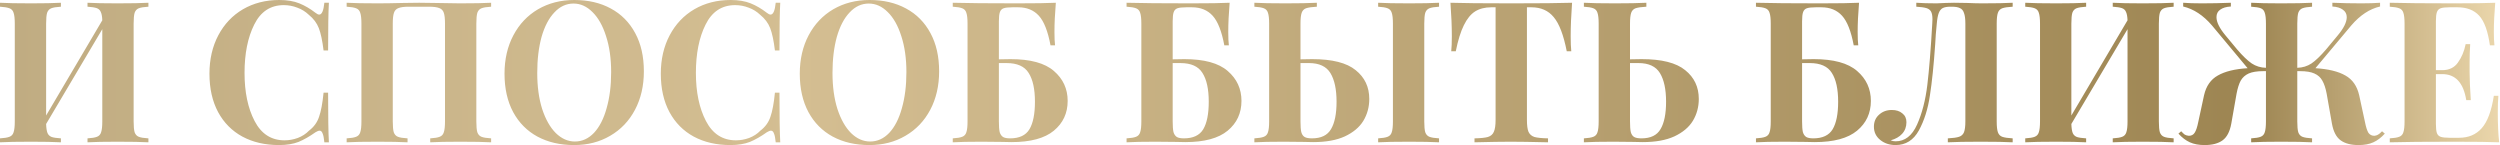 <?xml version="1.0" encoding="UTF-8"?> <svg xmlns="http://www.w3.org/2000/svg" width="964" height="56" viewBox="0 0 964 56" fill="none"><path d="M57.228 2.584C55.505 2.685 54.264 2.888 53.504 3.192C52.744 3.496 52.212 4.079 51.908 4.94C51.655 5.801 51.528 7.195 51.528 9.12V46.816C51.528 48.741 51.655 50.135 51.908 50.996C52.212 51.857 52.744 52.44 53.504 52.744C54.264 53.048 55.505 53.251 57.228 53.352V54.872C54.644 54.72 50.641 54.644 45.22 54.644C40.255 54.644 36.429 54.72 33.744 54.872V53.352C35.416 53.251 36.632 53.048 37.392 52.744C38.203 52.44 38.735 51.857 38.988 50.996C39.292 50.135 39.444 48.741 39.444 46.816V11.248L17.784 47.804C17.835 49.375 18.012 50.54 18.316 51.3C18.62 52.009 19.152 52.516 19.912 52.82C20.672 53.073 21.863 53.251 23.484 53.352V54.872C20.748 54.72 16.923 54.644 12.008 54.644C6.587 54.644 2.584 54.72 1.57654e-05 54.872V53.352C1.672 53.251 2.888 53.048 3.648 52.744C4.459 52.44 4.991 51.857 5.244 50.996C5.548 50.135 5.7 48.741 5.7 46.816V9.12C5.7 7.195 5.548 5.801 5.244 4.94C4.991 4.079 4.459 3.496 3.648 3.192C2.888 2.888 1.672 2.685 1.57654e-05 2.584V1.064C2.584 1.216 6.587 1.292 12.008 1.292C16.923 1.292 20.748 1.216 23.484 1.064V2.584C21.761 2.685 20.52 2.888 19.76 3.192C19 3.496 18.468 4.079 18.164 4.94C17.911 5.801 17.784 7.195 17.784 9.12V44.536L39.444 7.828C39.393 6.359 39.191 5.269 38.836 4.56C38.532 3.851 38 3.369 37.24 3.116C36.48 2.863 35.315 2.685 33.744 2.584V1.064C36.379 1.216 40.204 1.292 45.22 1.292C50.641 1.292 54.644 1.216 57.228 1.064V2.584ZM107.67 6.55651e-05C110.71 6.55651e-05 113.294 0.431 115.422 1.292C117.55 2.153 119.627 3.369 121.654 4.94C122.211 5.396 122.693 5.624 123.098 5.624C124.111 5.624 124.77 4.104 125.074 1.064H126.822C126.619 4.509 126.518 10.64 126.518 19.456H124.77C124.314 15.707 123.706 12.844 122.946 10.868C122.186 8.892 120.894 7.169 119.07 5.7C117.803 4.484 116.334 3.572 114.662 2.964C112.99 2.305 111.242 1.976 109.418 1.976C104.301 1.976 100.501 4.484 98.018 9.5C95.535 14.465 94.294 20.672 94.294 28.12C94.294 35.517 95.586 41.699 98.17 46.664C100.754 51.629 104.605 54.112 109.722 54.112C111.445 54.112 113.142 53.808 114.814 53.2C116.537 52.541 117.981 51.604 119.146 50.388C121.021 48.969 122.313 47.196 123.022 45.068C123.782 42.94 124.365 39.824 124.77 35.72H126.518C126.518 44.891 126.619 51.275 126.822 54.872H125.074C124.922 53.251 124.694 52.111 124.39 51.452C124.137 50.743 123.757 50.388 123.25 50.388C122.845 50.388 122.313 50.591 121.654 50.996C119.374 52.617 117.195 53.859 115.118 54.72C113.041 55.531 110.533 55.936 107.594 55.936C102.223 55.936 97.511 54.847 93.458 52.668C89.455 50.489 86.339 47.348 84.11 43.244C81.881 39.089 80.766 34.149 80.766 28.424C80.766 22.851 81.906 17.911 84.186 13.604C86.466 9.297 89.633 5.953 93.686 3.572C97.79 1.191 102.451 6.55651e-05 107.67 6.55651e-05ZM189.376 2.584C187.653 2.685 186.412 2.888 185.652 3.192C184.892 3.496 184.36 4.079 184.056 4.94C183.803 5.801 183.676 7.195 183.676 9.12V46.816C183.676 48.741 183.803 50.135 184.056 50.996C184.36 51.857 184.892 52.44 185.652 52.744C186.412 53.048 187.653 53.251 189.376 53.352V54.872C186.792 54.72 182.789 54.644 177.368 54.644C172.403 54.644 168.577 54.72 165.892 54.872V53.352C167.564 53.251 168.78 53.048 169.54 52.744C170.351 52.44 170.883 51.857 171.136 50.996C171.44 50.135 171.592 48.741 171.592 46.816V9.12C171.592 7.195 171.44 5.801 171.136 4.94C170.832 4.028 170.249 3.42 169.388 3.116C168.527 2.761 167.209 2.584 165.436 2.584H157.608C155.835 2.584 154.517 2.761 153.656 3.116C152.795 3.42 152.212 4.028 151.908 4.94C151.604 5.801 151.452 7.195 151.452 9.12V46.816C151.452 48.741 151.579 50.135 151.832 50.996C152.136 51.857 152.668 52.44 153.428 52.744C154.188 53.048 155.429 53.251 157.152 53.352V54.872C154.416 54.72 150.591 54.644 145.676 54.644C140.255 54.644 136.252 54.72 133.668 54.872V53.352C135.34 53.251 136.556 53.048 137.316 52.744C138.127 52.44 138.659 51.857 138.912 50.996C139.216 50.135 139.368 48.741 139.368 46.816V9.12C139.368 7.195 139.216 5.801 138.912 4.94C138.659 4.079 138.127 3.496 137.316 3.192C136.556 2.888 135.34 2.685 133.668 2.584V1.064C136.252 1.216 140.255 1.292 145.676 1.292C148.209 1.292 151.503 1.241 155.556 1.14L161.636 1.064L167.564 1.14C171.617 1.241 174.885 1.292 177.368 1.292C182.789 1.292 186.792 1.216 189.376 1.064V2.584ZM221.447 6.55651e-05C226.818 6.55651e-05 231.505 1.089 235.507 3.268C239.561 5.447 242.702 8.613 244.931 12.768C247.161 16.872 248.275 21.787 248.275 27.512C248.275 33.085 247.135 38.025 244.855 42.332C242.575 46.639 239.383 49.983 235.279 52.364C231.226 54.745 226.59 55.936 221.371 55.936C216.001 55.936 211.289 54.847 207.235 52.668C203.233 50.489 200.117 47.348 197.887 43.244C195.658 39.089 194.543 34.149 194.543 28.424C194.543 22.851 195.683 17.911 197.963 13.604C200.243 9.297 203.41 5.953 207.463 3.572C211.567 1.191 216.229 6.55651e-05 221.447 6.55651e-05ZM221.143 1.368C218.357 1.368 215.899 2.508 213.771 4.788C211.643 7.017 209.997 10.159 208.831 14.212C207.717 18.265 207.159 22.901 207.159 28.12C207.159 33.389 207.793 38.025 209.059 42.028C210.377 46.031 212.125 49.121 214.303 51.3C216.533 53.479 218.99 54.568 221.675 54.568C224.462 54.568 226.919 53.453 229.047 51.224C231.175 48.944 232.797 45.777 233.911 41.724C235.077 37.671 235.659 33.035 235.659 27.816C235.659 22.547 235.001 17.911 233.683 13.908C232.417 9.905 230.669 6.815 228.439 4.636C226.261 2.457 223.829 1.368 221.143 1.368ZM281.713 6.55651e-05C284.753 6.55651e-05 287.337 0.431 289.465 1.292C291.593 2.153 293.67 3.369 295.697 4.94C296.254 5.396 296.736 5.624 297.141 5.624C298.154 5.624 298.813 4.104 299.117 1.064H300.865C300.662 4.509 300.561 10.64 300.561 19.456H298.813C298.357 15.707 297.749 12.844 296.989 10.868C296.229 8.892 294.937 7.169 293.113 5.7C291.846 4.484 290.377 3.572 288.705 2.964C287.033 2.305 285.285 1.976 283.461 1.976C278.344 1.976 274.544 4.484 272.061 9.5C269.578 14.465 268.337 20.672 268.337 28.12C268.337 35.517 269.629 41.699 272.213 46.664C274.797 51.629 278.648 54.112 283.765 54.112C285.488 54.112 287.185 53.808 288.857 53.2C290.58 52.541 292.024 51.604 293.189 50.388C295.064 48.969 296.356 47.196 297.065 45.068C297.825 42.94 298.408 39.824 298.813 35.72H300.561C300.561 44.891 300.662 51.275 300.865 54.872H299.117C298.965 53.251 298.737 52.111 298.433 51.452C298.18 50.743 297.8 50.388 297.293 50.388C296.888 50.388 296.356 50.591 295.697 50.996C293.417 52.617 291.238 53.859 289.161 54.72C287.084 55.531 284.576 55.936 281.637 55.936C276.266 55.936 271.554 54.847 267.501 52.668C263.498 50.489 260.382 47.348 258.153 43.244C255.924 39.089 254.809 34.149 254.809 28.424C254.809 22.851 255.949 17.911 258.229 13.604C260.509 9.297 263.676 5.953 267.729 3.572C271.833 1.191 276.494 6.55651e-05 281.713 6.55651e-05ZM335.299 6.55651e-05C340.67 6.55651e-05 345.356 1.089 349.359 3.268C353.412 5.447 356.554 8.613 358.783 12.768C361.012 16.872 362.127 21.787 362.127 27.512C362.127 33.085 360.987 38.025 358.707 42.332C356.427 46.639 353.235 49.983 349.131 52.364C345.078 54.745 340.442 55.936 335.223 55.936C329.852 55.936 325.14 54.847 321.087 52.668C317.084 50.489 313.968 47.348 311.739 43.244C309.51 39.089 308.395 34.149 308.395 28.424C308.395 22.851 309.535 17.911 311.815 13.604C314.095 9.297 317.262 5.953 321.315 3.572C325.419 1.191 330.08 6.55651e-05 335.299 6.55651e-05ZM334.995 1.368C332.208 1.368 329.751 2.508 327.623 4.788C325.495 7.017 323.848 10.159 322.683 14.212C321.568 18.265 321.011 22.901 321.011 28.12C321.011 33.389 321.644 38.025 322.911 42.028C324.228 46.031 325.976 49.121 328.155 51.3C330.384 53.479 332.842 54.568 335.527 54.568C338.314 54.568 340.771 53.453 342.899 51.224C345.027 48.944 346.648 45.777 347.763 41.724C348.928 37.671 349.511 33.035 349.511 27.816C349.511 22.547 348.852 17.911 347.535 13.908C346.268 9.905 344.52 6.815 342.291 4.636C340.112 2.457 337.68 1.368 334.995 1.368ZM389.651 22.8C397.301 22.8 402.875 24.32 406.371 27.36C409.917 30.4 411.691 34.251 411.691 38.912C411.691 43.624 409.917 47.449 406.371 50.388C402.824 53.327 397.377 54.796 390.031 54.796C388.612 54.796 387.421 54.771 386.459 54.72L378.479 54.644C373.665 54.644 369.967 54.72 367.383 54.872V53.352C369.055 53.251 370.271 53.048 371.031 52.744C371.841 52.44 372.373 51.857 372.627 50.996C372.931 50.135 373.083 48.741 373.083 46.816V9.12C373.083 7.195 372.931 5.801 372.627 4.94C372.373 4.079 371.841 3.496 371.031 3.192C370.271 2.888 369.055 2.685 367.383 2.584V1.064C372.855 1.216 381.113 1.292 392.159 1.292C399.151 1.292 404.141 1.216 407.131 1.064C406.776 5.269 406.599 9.019 406.599 12.312C406.599 14.541 406.675 16.264 406.827 17.48H405.079C404.065 12.059 402.571 8.259 400.595 6.08C398.619 3.901 395.959 2.812 392.615 2.812H390.411C388.84 2.812 387.7 2.939 386.991 3.192C386.281 3.445 385.8 3.952 385.547 4.712C385.293 5.421 385.167 6.587 385.167 8.208V22.876C386.281 22.825 387.776 22.8 389.651 22.8ZM389.499 53.352C393.045 53.352 395.528 52.187 396.947 49.856C398.365 47.475 399.075 43.928 399.075 39.216C399.075 34.352 398.264 30.653 396.643 28.12C395.072 25.587 392.235 24.32 388.131 24.32H385.167V46.816C385.167 48.64 385.268 50.008 385.471 50.92C385.724 51.781 386.155 52.415 386.763 52.82C387.371 53.175 388.283 53.352 389.499 53.352ZM456.67 22.8C464.321 22.8 469.894 24.32 473.39 27.36C476.937 30.4 478.71 34.251 478.71 38.912C478.71 43.624 476.937 47.449 473.39 50.388C469.844 53.327 464.397 54.796 457.05 54.796C455.632 54.796 454.441 54.771 453.478 54.72L445.498 54.644C440.685 54.644 436.986 54.72 434.402 54.872V53.352C436.074 53.251 437.29 53.048 438.05 52.744C438.861 52.44 439.393 51.857 439.646 50.996C439.95 50.135 440.102 48.741 440.102 46.816V9.12C440.102 7.195 439.95 5.801 439.646 4.94C439.393 4.079 438.861 3.496 438.05 3.192C437.29 2.888 436.074 2.685 434.402 2.584V1.064C439.874 1.216 448.133 1.292 459.178 1.292C466.17 1.292 471.161 1.216 474.15 1.064C473.796 5.269 473.618 9.019 473.618 12.312C473.618 14.541 473.694 16.264 473.846 17.48H472.098C471.085 12.059 469.59 8.259 467.614 6.08C465.638 3.901 462.978 2.812 459.634 2.812H457.43C455.86 2.812 454.72 2.939 454.01 3.192C453.301 3.445 452.82 3.952 452.566 4.712C452.313 5.421 452.186 6.587 452.186 8.208V22.876C453.301 22.825 454.796 22.8 456.67 22.8ZM456.518 53.352C460.065 53.352 462.548 52.187 463.966 49.856C465.385 47.475 466.094 43.928 466.094 39.216C466.094 34.352 465.284 30.653 463.662 28.12C462.092 25.587 459.254 24.32 455.15 24.32H452.186V46.816C452.186 48.64 452.288 50.008 452.49 50.92C452.744 51.781 453.174 52.415 453.782 52.82C454.39 53.175 455.302 53.352 456.518 53.352ZM505.952 22.8C513.704 22.8 519.302 24.219 522.748 27.056C526.244 29.843 527.992 33.541 527.992 38.152C527.992 41.243 527.232 44.055 525.712 46.588C524.192 49.071 521.81 51.072 518.568 52.592C515.376 54.061 511.297 54.796 506.332 54.796C504.862 54.796 503.672 54.771 502.76 54.72L495.084 54.644C490.068 54.644 486.268 54.72 483.684 54.872V53.352C485.356 53.251 486.572 53.048 487.332 52.744C488.142 52.44 488.674 51.857 488.928 50.996C489.232 50.135 489.384 48.741 489.384 46.816V9.12C489.384 7.195 489.232 5.801 488.928 4.94C488.674 4.079 488.142 3.496 487.332 3.192C486.572 2.888 485.356 2.685 483.684 2.584V1.064C486.268 1.216 490.27 1.292 495.692 1.292C500.86 1.292 504.888 1.216 507.776 1.064V2.584C505.85 2.685 504.457 2.888 503.596 3.192C502.785 3.496 502.228 4.079 501.924 4.94C501.62 5.801 501.468 7.195 501.468 9.12V22.876C502.582 22.825 504.077 22.8 505.952 22.8ZM554.896 2.584C553.173 2.685 551.932 2.888 551.172 3.192C550.412 3.496 549.88 4.079 549.576 4.94C549.322 5.801 549.196 7.195 549.196 9.12V46.816C549.196 48.741 549.322 50.135 549.576 50.996C549.88 51.857 550.412 52.44 551.172 52.744C551.932 53.048 553.173 53.251 554.896 53.352V54.872C552.16 54.72 548.334 54.644 543.42 54.644C537.998 54.644 533.996 54.72 531.412 54.872V53.352C533.084 53.251 534.3 53.048 535.06 52.744C535.87 52.44 536.402 51.857 536.656 50.996C536.96 50.135 537.112 48.741 537.112 46.816V9.12C537.112 7.195 536.96 5.801 536.656 4.94C536.402 4.079 535.87 3.496 535.06 3.192C534.3 2.888 533.084 2.685 531.412 2.584V1.064C533.996 1.216 537.998 1.292 543.42 1.292C548.334 1.292 552.16 1.216 554.896 1.064V2.584ZM505.876 53.352C509.422 53.352 511.88 52.161 513.248 49.78C514.666 47.399 515.376 43.877 515.376 39.216C515.376 34.453 514.59 30.78 513.02 28.196C511.449 25.612 508.688 24.32 504.736 24.32H501.468V46.816C501.468 48.64 501.569 50.008 501.772 50.92C502.025 51.832 502.456 52.465 503.064 52.82C503.672 53.175 504.609 53.352 505.876 53.352ZM606.188 1.064C605.834 5.877 605.656 10.184 605.656 13.984C605.656 16.365 605.732 18.291 605.884 19.76H604.136C602.92 13.528 601.248 9.145 599.12 6.612C597.043 4.079 594.18 2.812 590.532 2.812H588.784V46.208C588.784 48.336 588.987 49.881 589.392 50.844C589.848 51.807 590.608 52.465 591.672 52.82C592.787 53.124 594.535 53.301 596.916 53.352V54.872C590.532 54.72 585.719 54.644 582.476 54.644C579.284 54.644 574.648 54.72 568.568 54.872V53.352C570.95 53.301 572.672 53.124 573.736 52.82C574.851 52.465 575.611 51.807 576.016 50.844C576.472 49.881 576.7 48.336 576.7 46.208V2.812H575.028C572.596 2.812 570.519 3.344 568.796 4.408C567.124 5.472 565.68 7.245 564.464 9.728C563.248 12.16 562.21 15.504 561.348 19.76H559.6C559.752 18.291 559.828 16.365 559.828 13.984C559.828 10.184 559.651 5.877 559.296 1.064C563.907 1.216 571.735 1.292 582.78 1.292C593.826 1.292 601.628 1.216 606.188 1.064ZM633.014 22.8C640.766 22.8 646.365 24.219 649.81 27.056C653.306 29.843 655.054 33.541 655.054 38.152C655.054 41.243 654.294 44.055 652.774 46.588C651.254 49.071 648.873 51.072 645.63 52.592C642.438 54.061 638.359 54.796 633.394 54.796C631.925 54.796 630.734 54.771 629.822 54.72L622.146 54.644C617.13 54.644 613.33 54.72 610.746 54.872V53.352C612.418 53.251 613.634 53.048 614.394 52.744C615.205 52.44 615.737 51.857 615.99 50.996C616.294 50.135 616.446 48.741 616.446 46.816V9.12C616.446 7.195 616.294 5.801 615.99 4.94C615.737 4.079 615.205 3.496 614.394 3.192C613.634 2.888 612.418 2.685 610.746 2.584V1.064C613.33 1.216 617.333 1.292 622.754 1.292C627.922 1.292 631.95 1.216 634.838 1.064V2.584C632.913 2.685 631.519 2.888 630.658 3.192C629.847 3.496 629.29 4.079 628.986 4.94C628.682 5.801 628.53 7.195 628.53 9.12V22.876C629.645 22.825 631.139 22.8 633.014 22.8ZM632.938 53.352C636.485 53.352 638.942 52.161 640.31 49.78C641.729 47.399 642.438 43.877 642.438 39.216C642.438 34.453 641.653 30.78 640.082 28.196C638.511 25.612 635.75 24.32 631.798 24.32H628.53V46.816C628.53 48.64 628.631 50.008 628.834 50.92C629.087 51.832 629.518 52.465 630.126 52.82C630.734 53.175 631.671 53.352 632.938 53.352ZM699.366 22.8C707.016 22.8 712.59 24.32 716.086 27.36C719.632 30.4 721.406 34.251 721.406 38.912C721.406 43.624 719.632 47.449 716.086 50.388C712.539 53.327 707.092 54.796 699.746 54.796C698.327 54.796 697.136 54.771 696.174 54.72L688.194 54.644C683.38 54.644 679.682 54.72 677.098 54.872V53.352C678.77 53.251 679.986 53.048 680.746 52.744C681.556 52.44 682.088 51.857 682.342 50.996C682.646 50.135 682.798 48.741 682.798 46.816V9.12C682.798 7.195 682.646 5.801 682.342 4.94C682.088 4.079 681.556 3.496 680.746 3.192C679.986 2.888 678.77 2.685 677.098 2.584V1.064C682.57 1.216 690.828 1.292 701.874 1.292C708.866 1.292 713.856 1.216 716.846 1.064C716.491 5.269 716.314 9.019 716.314 12.312C716.314 14.541 716.39 16.264 716.542 17.48H714.794C713.78 12.059 712.286 8.259 710.31 6.08C708.334 3.901 705.674 2.812 702.33 2.812H700.126C698.555 2.812 697.415 2.939 696.706 3.192C695.996 3.445 695.515 3.952 695.262 4.712C695.008 5.421 694.882 6.587 694.882 8.208V22.876C695.996 22.825 697.491 22.8 699.366 22.8ZM699.214 53.352C702.76 53.352 705.243 52.187 706.662 49.856C708.08 47.475 708.79 43.928 708.79 39.216C708.79 34.352 707.979 30.653 706.358 28.12C704.787 25.587 701.95 24.32 697.846 24.32H694.882V46.816C694.882 48.64 694.983 50.008 695.186 50.92C695.439 51.781 695.87 52.415 696.478 52.82C697.086 53.175 697.998 53.352 699.214 53.352ZM776.086 2.584C774.262 2.685 772.92 2.888 772.058 3.192C771.248 3.496 770.69 4.079 770.386 4.94C770.082 5.801 769.93 7.195 769.93 9.12V46.816C769.93 48.741 770.082 50.135 770.386 50.996C770.69 51.857 771.248 52.44 772.058 52.744C772.92 53.048 774.262 53.251 776.086 53.352V54.872C773.452 54.72 769.322 54.644 763.698 54.644C758.176 54.644 753.97 54.72 751.082 54.872V53.352C753.058 53.251 754.502 53.048 755.414 52.744C756.326 52.44 756.96 51.857 757.314 50.996C757.669 50.084 757.846 48.691 757.846 46.816V9.12C757.846 7.296 757.669 5.928 757.314 5.016C757.01 4.053 756.478 3.42 755.718 3.116C755.009 2.761 753.97 2.584 752.602 2.584H752.07C750.804 2.584 749.816 2.761 749.106 3.116C748.448 3.471 747.941 4.104 747.586 5.016C747.232 5.928 746.978 7.296 746.826 9.12C746.674 10.539 746.548 11.907 746.446 13.224C746.396 14.541 746.32 15.783 746.218 16.948C745.661 25.055 744.977 31.692 744.166 36.86C743.406 42.028 741.988 46.512 739.91 50.312C737.833 54.061 734.844 55.936 730.942 55.936C728.612 55.936 726.636 55.277 725.014 53.96C723.393 52.643 722.582 50.945 722.582 48.868C722.582 46.943 723.241 45.397 724.558 44.232C725.876 43.016 727.522 42.408 729.498 42.408C731.17 42.408 732.513 42.839 733.526 43.7C734.59 44.511 735.122 45.651 735.122 47.12C735.122 48.893 734.565 50.388 733.45 51.604C732.386 52.769 730.917 53.605 729.042 54.112C729.65 54.365 730.284 54.492 730.942 54.492C734.54 54.492 737.301 52.339 739.226 48.032C741.152 43.725 742.469 38.633 743.178 32.756C743.888 26.828 744.521 18.949 745.078 9.12C745.129 8.715 745.154 8.157 745.154 7.448C745.154 6.131 744.977 5.143 744.622 4.484C744.268 3.825 743.66 3.369 742.798 3.116C741.937 2.863 740.645 2.685 738.922 2.584V1.064C741.05 1.216 743.66 1.292 746.75 1.292C747.51 1.292 748.65 1.241 750.17 1.14L753.438 1.064L758.53 1.14C760.861 1.241 762.786 1.292 764.306 1.292C769.525 1.292 773.452 1.216 776.086 1.064V2.584ZM838.158 2.584C836.435 2.685 835.194 2.888 834.434 3.192C833.674 3.496 833.142 4.079 832.838 4.94C832.584 5.801 832.458 7.195 832.458 9.12V46.816C832.458 48.741 832.584 50.135 832.838 50.996C833.142 51.857 833.674 52.44 834.434 52.744C835.194 53.048 836.435 53.251 838.158 53.352V54.872C835.574 54.72 831.571 54.644 826.15 54.644C821.184 54.644 817.359 54.72 814.674 54.872V53.352C816.346 53.251 817.562 53.048 818.322 52.744C819.132 52.44 819.664 51.857 819.918 50.996C820.222 50.135 820.374 48.741 820.374 46.816V11.248L798.714 47.804C798.764 49.375 798.942 50.54 799.246 51.3C799.55 52.009 800.082 52.516 800.842 52.82C801.602 53.073 802.792 53.251 804.414 53.352V54.872C801.678 54.72 797.852 54.644 792.938 54.644C787.516 54.644 783.514 54.72 780.93 54.872V53.352C782.602 53.251 783.818 53.048 784.578 52.744C785.388 52.44 785.92 51.857 786.174 50.996C786.478 50.135 786.63 48.741 786.63 46.816V9.12C786.63 7.195 786.478 5.801 786.174 4.94C785.92 4.079 785.388 3.496 784.578 3.192C783.818 2.888 782.602 2.685 780.93 2.584V1.064C783.514 1.216 787.516 1.292 792.938 1.292C797.852 1.292 801.678 1.216 804.414 1.064V2.584C802.691 2.685 801.45 2.888 800.69 3.192C799.93 3.496 799.398 4.079 799.094 4.94C798.84 5.801 798.714 7.195 798.714 9.12V44.536L820.374 7.828C820.323 6.359 820.12 5.269 819.766 4.56C819.462 3.851 818.93 3.369 818.17 3.116C817.41 2.863 816.244 2.685 814.674 2.584V1.064C817.308 1.216 821.134 1.292 826.15 1.292C831.571 1.292 835.574 1.216 838.158 1.064V2.584ZM919.577 51.528C918.209 53.048 916.74 54.163 915.169 54.872C913.599 55.581 911.699 55.936 909.469 55.936C906.531 55.936 904.225 55.328 902.553 54.112C900.881 52.896 899.767 50.768 899.209 47.728L897.157 36.1C896.752 33.972 896.195 32.3 895.485 31.084C894.827 29.868 893.813 28.956 892.445 28.348C891.128 27.74 889.279 27.436 886.897 27.436H885.833V46.816C885.833 48.741 885.96 50.135 886.213 50.996C886.517 51.857 887.049 52.44 887.809 52.744C888.569 53.048 889.811 53.251 891.533 53.352V54.872C888.949 54.72 884.947 54.644 879.525 54.644C874.611 54.644 870.785 54.72 868.049 54.872V53.352C869.721 53.251 870.937 53.048 871.697 52.744C872.508 52.44 873.04 51.857 873.293 50.996C873.597 50.135 873.749 48.741 873.749 46.816V27.436H872.685C870.304 27.436 868.429 27.74 867.061 28.348C865.744 28.956 864.731 29.868 864.021 31.084C863.363 32.3 862.831 33.972 862.425 36.1L860.373 47.728C859.816 50.768 858.701 52.896 857.029 54.112C855.357 55.328 853.052 55.936 850.113 55.936C847.884 55.936 845.984 55.581 844.413 54.872C842.843 54.163 841.373 53.048 840.005 51.528L841.069 50.616C841.576 51.173 842.032 51.604 842.437 51.908C842.893 52.161 843.425 52.313 844.033 52.364C844.996 52.364 845.731 51.984 846.237 51.224C846.795 50.413 847.276 48.969 847.681 46.892L849.885 36.708C850.696 33.161 852.469 30.628 855.205 29.108C857.941 27.537 861.767 26.6 866.681 26.296L852.925 9.804C849.581 5.903 845.883 3.471 841.829 2.508V1.064C843.653 1.216 846.06 1.292 849.049 1.292C852.799 1.292 856.523 1.216 860.221 1.064V2.508C858.448 2.609 857.08 3.015 856.117 3.724C855.155 4.383 854.673 5.345 854.673 6.612C854.673 8.537 855.839 10.893 858.169 13.68L862.653 19.076C864.781 21.559 866.656 23.357 868.277 24.472C869.899 25.536 871.723 26.093 873.749 26.144V9.12C873.749 7.195 873.597 5.801 873.293 4.94C873.04 4.079 872.533 3.496 871.773 3.192C871.013 2.888 869.772 2.685 868.049 2.584V1.064C870.785 1.216 874.611 1.292 879.525 1.292C884.947 1.292 888.949 1.216 891.533 1.064V2.584C889.861 2.685 888.62 2.888 887.809 3.192C887.049 3.496 886.517 4.079 886.213 4.94C885.96 5.801 885.833 7.195 885.833 9.12V26.144C887.86 26.093 889.684 25.536 891.305 24.472C892.927 23.357 894.801 21.559 896.929 19.076L901.413 13.68C903.744 10.893 904.909 8.537 904.909 6.612C904.909 5.396 904.403 4.433 903.389 3.724C902.427 3.015 901.084 2.609 899.361 2.508V1.064C903.009 1.216 906.733 1.292 910.533 1.292C913.472 1.292 915.879 1.216 917.753 1.064V2.508C913.751 3.42 910.052 5.852 906.657 9.804L892.825 26.296C897.791 26.6 901.641 27.537 904.377 29.108C907.113 30.628 908.887 33.161 909.697 36.708L911.901 46.892C912.307 48.969 912.763 50.413 913.269 51.224C913.827 51.984 914.587 52.364 915.549 52.364C916.107 52.313 916.588 52.161 916.993 51.908C917.449 51.655 917.956 51.224 918.513 50.616L919.577 51.528ZM963.148 43.32C963.148 47.981 963.325 51.832 963.68 54.872C960.235 54.72 954.433 54.644 946.276 54.644C935.231 54.644 926.972 54.72 921.5 54.872V53.352C923.172 53.251 924.388 53.048 925.148 52.744C925.959 52.44 926.491 51.857 926.744 50.996C927.048 50.135 927.2 48.741 927.2 46.816V9.12C927.2 7.195 927.048 5.801 926.744 4.94C926.491 4.079 925.959 3.496 925.148 3.192C924.388 2.888 923.172 2.685 921.5 2.584V1.064C926.972 1.216 935.231 1.292 946.276 1.292C953.724 1.292 959.019 1.216 962.16 1.064C961.805 5.269 961.628 9.019 961.628 12.312C961.628 14.541 961.704 16.264 961.856 17.48H960.108C959.348 12.059 957.98 8.259 956.004 6.08C954.028 3.901 951.241 2.812 947.644 2.812H944.528C942.957 2.812 941.817 2.939 941.108 3.192C940.399 3.445 939.917 3.952 939.664 4.712C939.411 5.421 939.284 6.587 939.284 8.208V27.056H941.716C944.401 27.056 946.428 26.068 947.796 24.092C949.215 22.116 950.203 19.76 950.76 17.024H952.508C952.356 19.152 952.28 21.533 952.28 24.168V27.816C952.28 30.4 952.432 33.997 952.736 38.608H950.988C949.924 31.92 946.833 28.576 941.716 28.576H939.284V47.728C939.284 49.349 939.411 50.54 939.664 51.3C939.917 52.009 940.399 52.491 941.108 52.744C941.817 52.997 942.957 53.124 944.528 53.124H948.252C951.849 53.124 954.737 51.908 956.916 49.476C959.145 46.993 960.716 42.813 961.628 36.936H963.376C963.224 38.608 963.148 40.736 963.148 43.32Z" fill="url(#paint0_linear_258_2)"></path><defs><linearGradient id="paint0_linear_258_2" x1="-2.584" y1="22.372" x2="973.416" y2="22.372" gradientUnits="userSpaceOnUse"><stop offset="0.005" stop-color="#C0AC82"></stop><stop offset="0.318" stop-color="#D4BE92"></stop><stop offset="0.892" stop-color="#9D8552"></stop><stop offset="1" stop-color="#F3DFB5"></stop></linearGradient></defs></svg> 